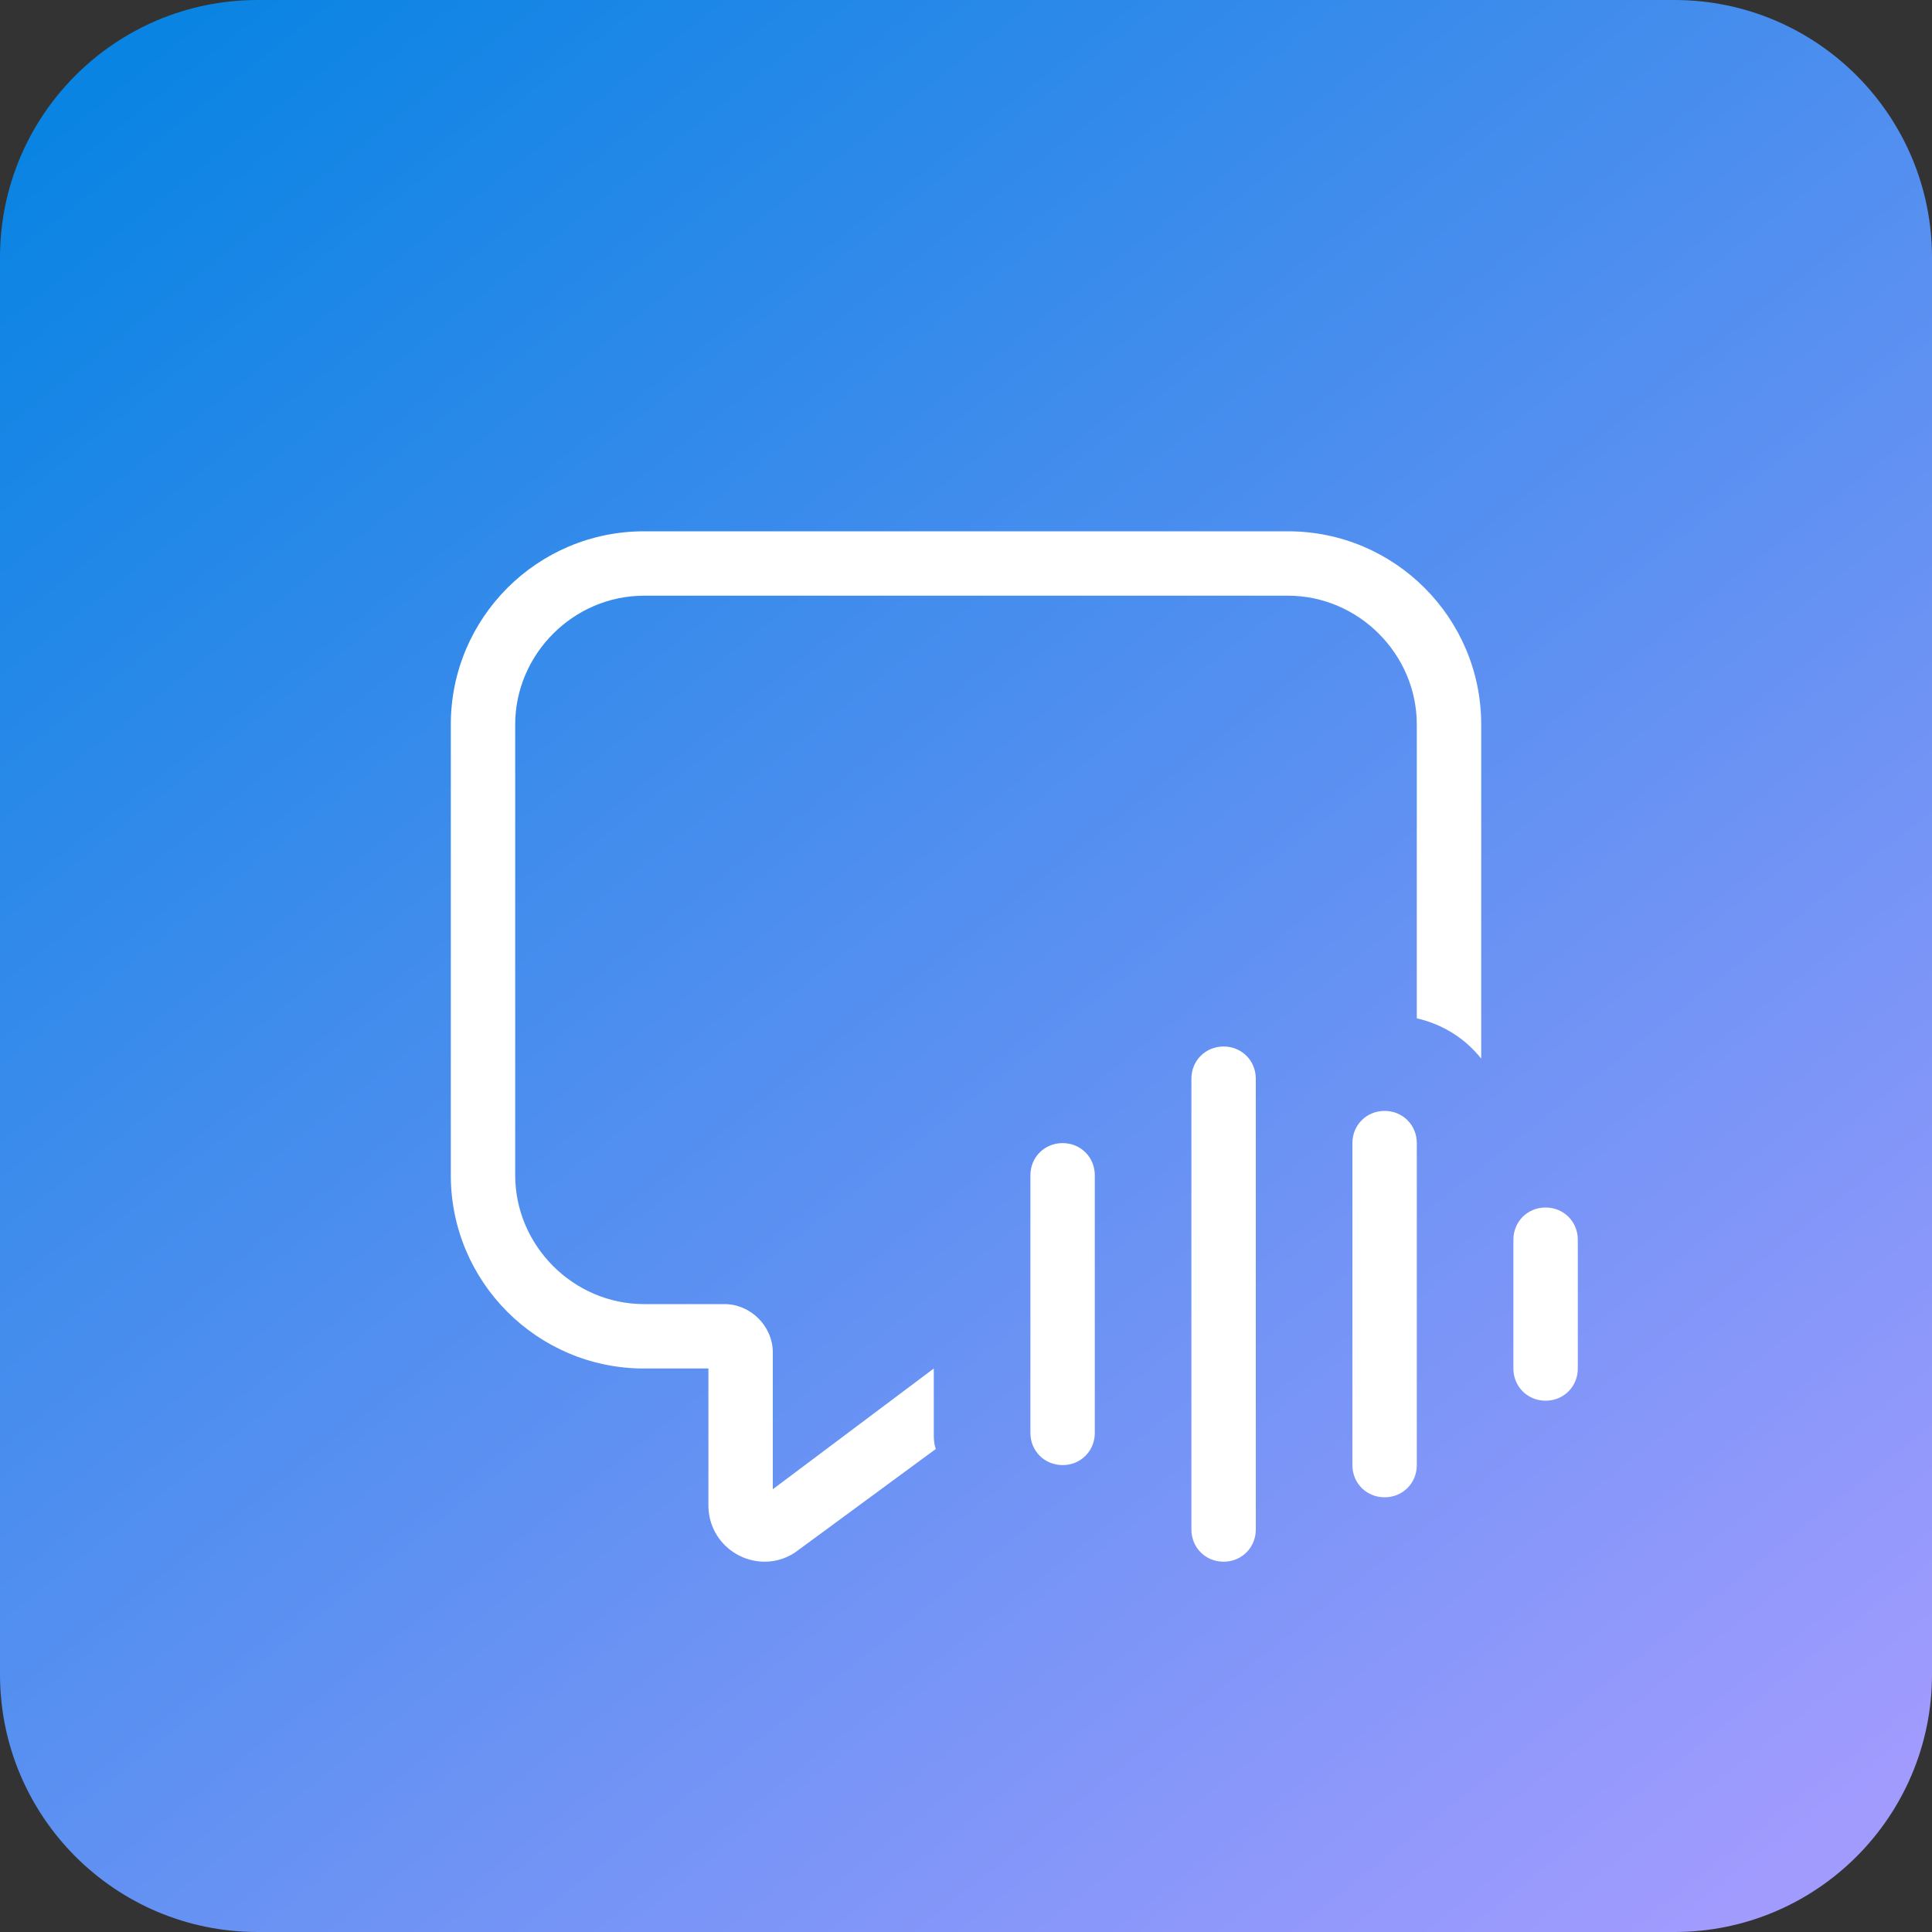 <svg width="60" height="60" viewBox="0 0 60 60" fill="none" xmlns="http://www.w3.org/2000/svg">
<rect x="0" y="0" width="60" height="60" fill="#333333" stroke="none"/>
<path d="M0 8C0 3.582 3.582 0 8 0H52C56.418 0 60 3.582 60 8V52C60 56.418 56.418 60 52 60H8C3.582 60 0 56.418 0 52V8Z" fill="url(#paint0_linear_17245_1737)"/>
<path d="M20 18.5C17.812 18.5 16 20.312 16 22.5V36.5C16 38.688 17.812 40.5 20 40.5H22.5C23.312 40.5 24 41.188 24 42V46.25L29 42.5V44.5C29 44.688 29 44.812 29.062 45L24.812 48.125C24.5 48.375 24.125 48.5 23.75 48.5C22.812 48.5 22 47.75 22 46.75V42.5H20C16.688 42.5 14 39.812 14 36.5V22.5C14 19.188 16.688 16.5 20 16.5H40C43.312 16.5 46 19.188 46 22.5V32.875C45.5 32.25 44.812 31.812 44 31.625V22.5C44 20.312 42.188 18.5 40 18.5H20ZM39 33.5V47.5C39 48.062 38.562 48.5 38 48.5C37.438 48.5 37 48.062 37 47.5V33.5C37 32.938 37.438 32.5 38 32.5C38.562 32.5 39 32.938 39 33.5ZM44 35.5V45.5C44 46.062 43.562 46.5 43 46.5C42.438 46.5 42 46.062 42 45.5V35.5C42 34.938 42.438 34.5 43 34.5C43.562 34.5 44 34.938 44 35.5ZM34 36.5V44.5C34 45.062 33.562 45.5 33 45.5C32.438 45.5 32 45.062 32 44.5V36.5C32 35.938 32.438 35.5 33 35.5C33.562 35.5 34 35.938 34 36.5ZM49 38.5V42.5C49 43.062 48.562 43.5 48 43.5C47.438 43.5 47 43.062 47 42.5V38.5C47 37.938 47.438 37.5 48 37.5C48.562 37.5 49 37.938 49 38.5Z" fill="white"/>
<defs>
<linearGradient id="paint0_linear_17245_1737" x1="6" y1="5.66244e-07" x2="53.5" y2="60" gradientUnits="userSpaceOnUse">
<stop stop-color="#0984E3"/>
<stop offset="1" stop-color="#A29BFE"/>
</linearGradient>
</defs>
</svg>
